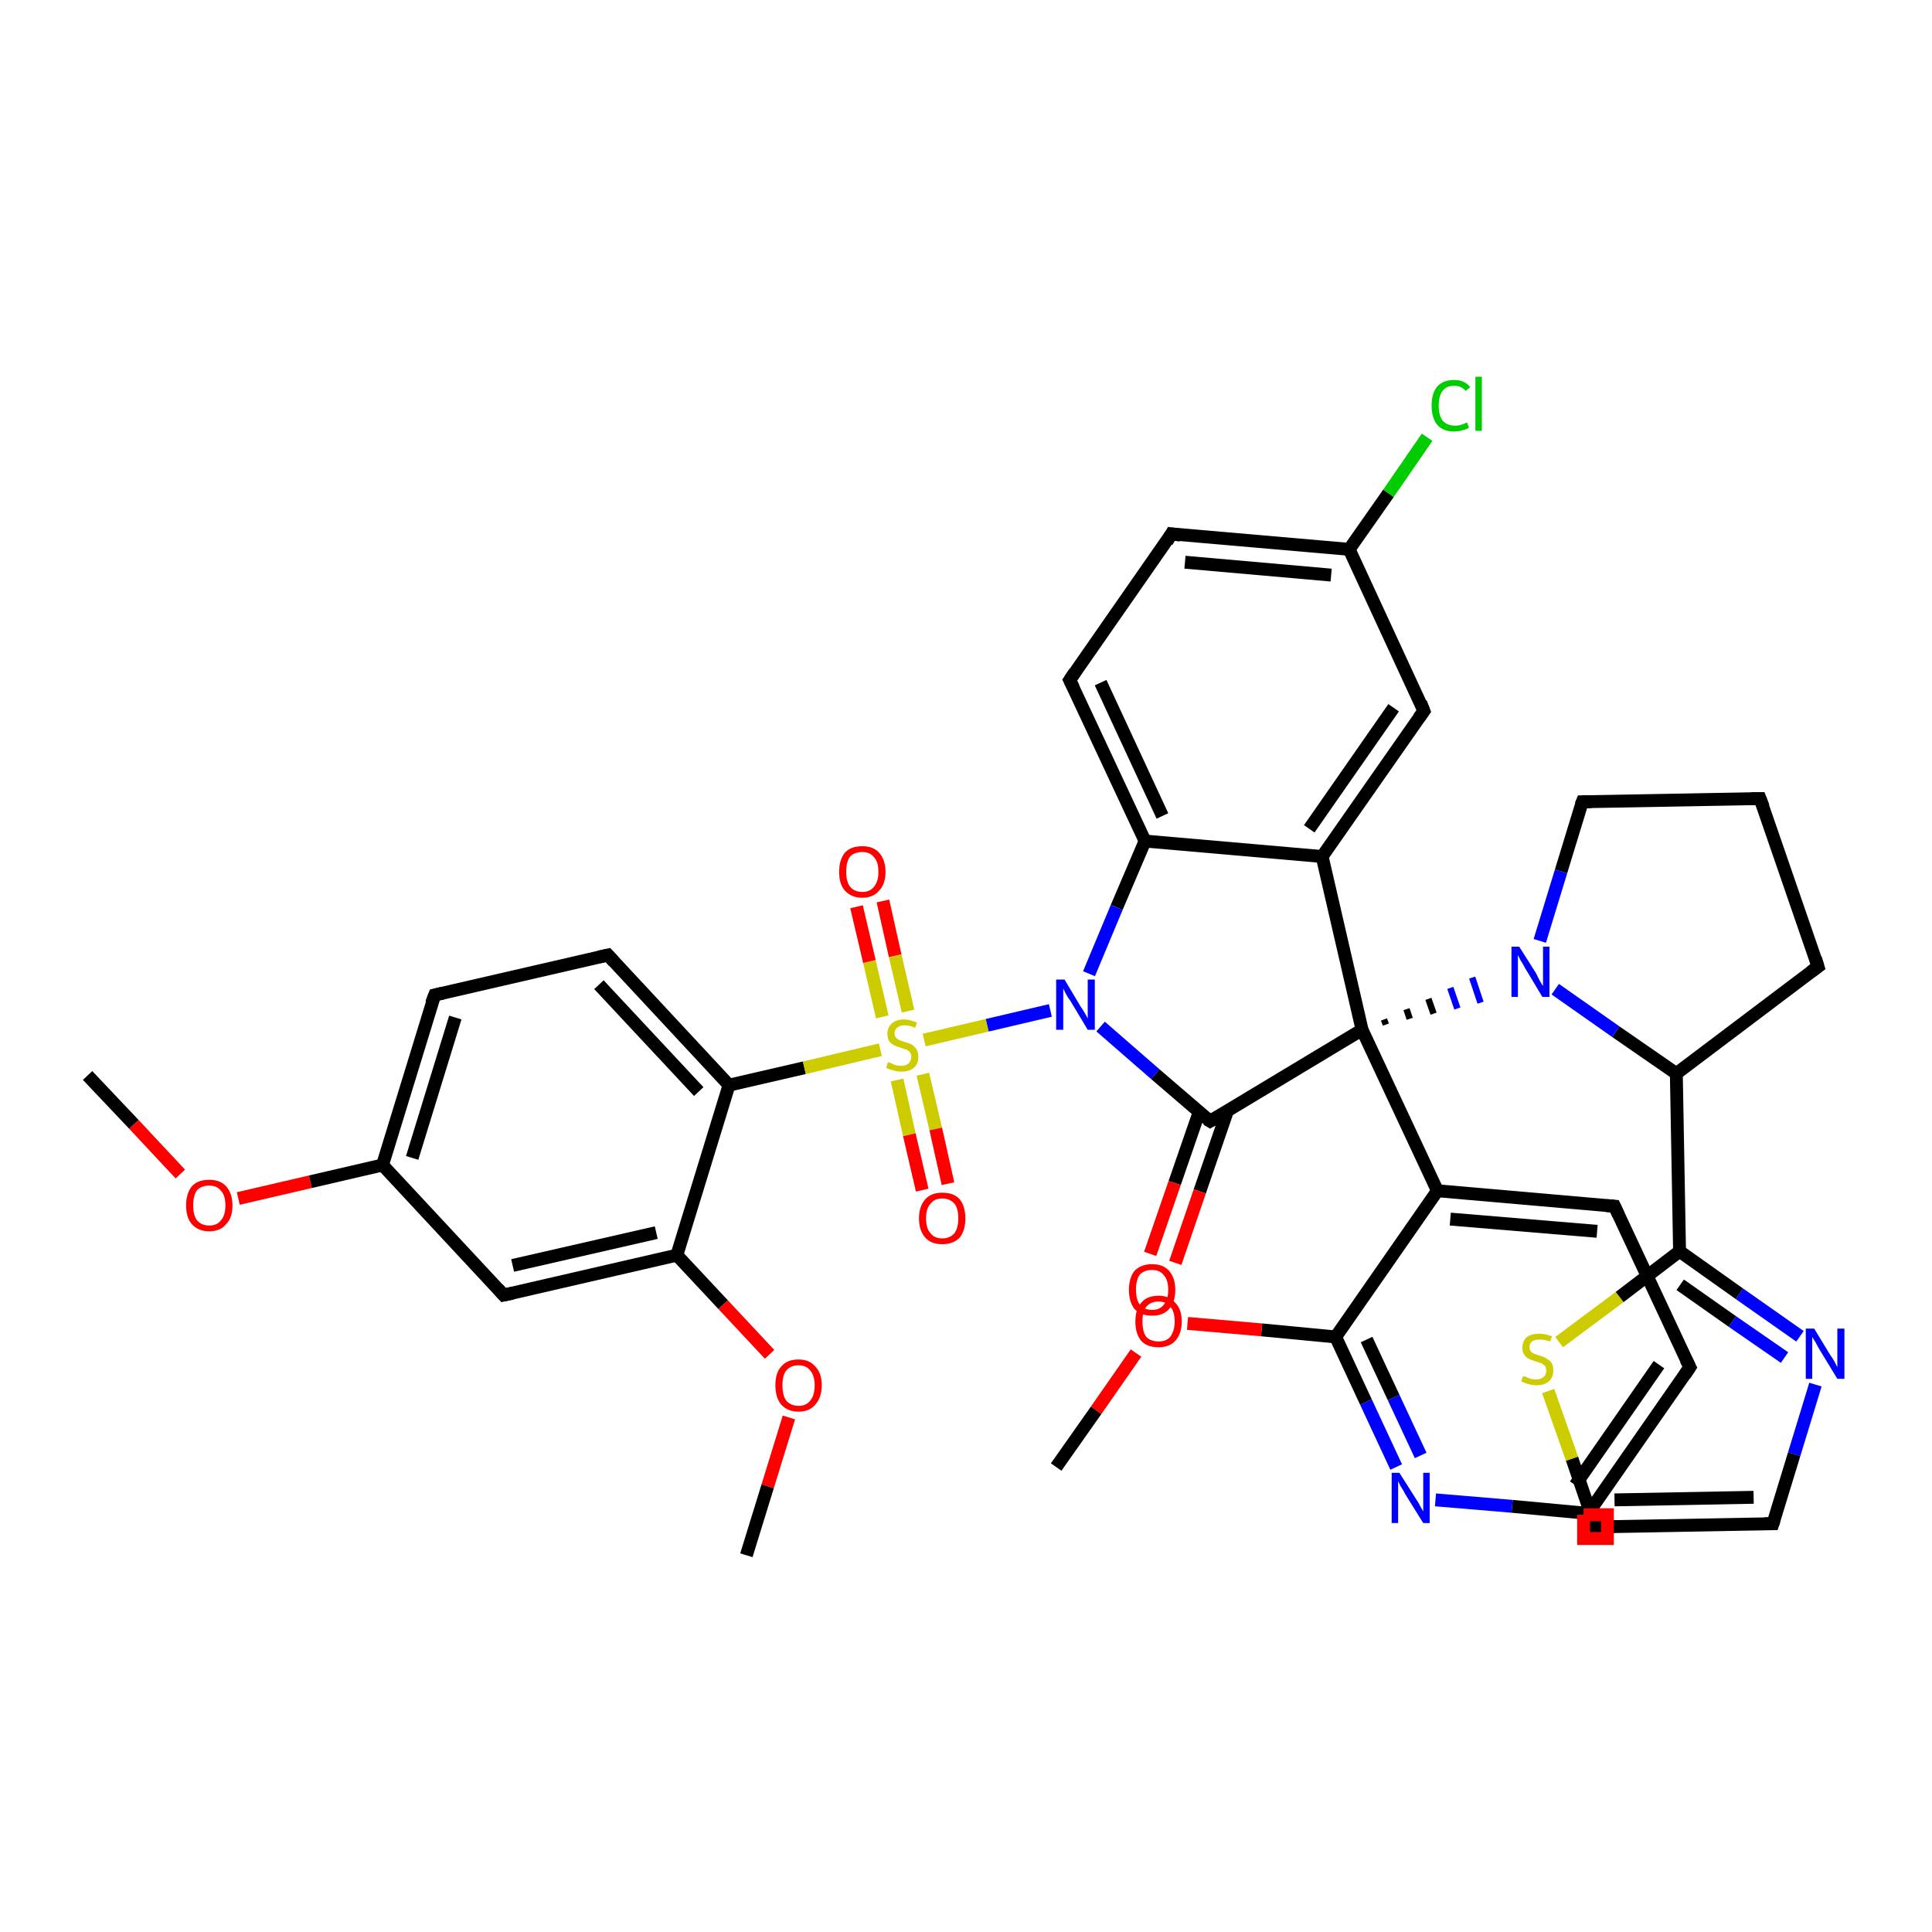 <?xml version='1.0' encoding='iso-8859-1'?>
<svg version='1.1' baseProfile='full'
              xmlns='http://www.w3.org/2000/svg'
                      xmlns:rdkit='http://www.rdkit.org/xml'
                      xmlns:xlink='http://www.w3.org/1999/xlink'
                  xml:space='preserve'
width='300px' height='300px' viewBox='0 0 300 300'>
<!-- END OF HEADER -->
<rect style='opacity:1.0;fill:#FFFFFF;stroke:none' width='300.0' height='300.0' x='0.0' y='0.0'> </rect>
<path class='bond-0 atom-0 atom-1' d='M 13.6,167.0 L 20.8,174.6' style='fill:none;fill-rule:evenodd;stroke:#000000;stroke-width:2.0px;stroke-linecap:butt;stroke-linejoin:miter;stroke-opacity:1' />
<path class='bond-0 atom-0 atom-1' d='M 20.8,174.6 L 28.0,182.3' style='fill:none;fill-rule:evenodd;stroke:#FF0000;stroke-width:2.0px;stroke-linecap:butt;stroke-linejoin:miter;stroke-opacity:1' />
<path class='bond-1 atom-1 atom-2' d='M 37.0,186.1 L 48.2,183.5' style='fill:none;fill-rule:evenodd;stroke:#FF0000;stroke-width:2.0px;stroke-linecap:butt;stroke-linejoin:miter;stroke-opacity:1' />
<path class='bond-1 atom-1 atom-2' d='M 48.2,183.5 L 59.4,180.9' style='fill:none;fill-rule:evenodd;stroke:#000000;stroke-width:2.0px;stroke-linecap:butt;stroke-linejoin:miter;stroke-opacity:1' />
<path class='bond-2 atom-2 atom-3' d='M 59.4,180.9 L 67.5,154.5' style='fill:none;fill-rule:evenodd;stroke:#000000;stroke-width:2.0px;stroke-linecap:butt;stroke-linejoin:miter;stroke-opacity:1' />
<path class='bond-2 atom-2 atom-3' d='M 64.0,179.8 L 70.7,158.0' style='fill:none;fill-rule:evenodd;stroke:#000000;stroke-width:2.0px;stroke-linecap:butt;stroke-linejoin:miter;stroke-opacity:1' />
<path class='bond-3 atom-3 atom-4' d='M 67.5,154.5 L 94.4,148.3' style='fill:none;fill-rule:evenodd;stroke:#000000;stroke-width:2.0px;stroke-linecap:butt;stroke-linejoin:miter;stroke-opacity:1' />
<path class='bond-4 atom-4 atom-5' d='M 94.4,148.3 L 113.2,168.5' style='fill:none;fill-rule:evenodd;stroke:#000000;stroke-width:2.0px;stroke-linecap:butt;stroke-linejoin:miter;stroke-opacity:1' />
<path class='bond-4 atom-4 atom-5' d='M 93.0,152.9 L 108.5,169.5' style='fill:none;fill-rule:evenodd;stroke:#000000;stroke-width:2.0px;stroke-linecap:butt;stroke-linejoin:miter;stroke-opacity:1' />
<path class='bond-5 atom-5 atom-6' d='M 113.2,168.5 L 105.1,194.9' style='fill:none;fill-rule:evenodd;stroke:#000000;stroke-width:2.0px;stroke-linecap:butt;stroke-linejoin:miter;stroke-opacity:1' />
<path class='bond-6 atom-6 atom-7' d='M 105.1,194.9 L 112.3,202.6' style='fill:none;fill-rule:evenodd;stroke:#000000;stroke-width:2.0px;stroke-linecap:butt;stroke-linejoin:miter;stroke-opacity:1' />
<path class='bond-6 atom-6 atom-7' d='M 112.3,202.6 L 119.5,210.3' style='fill:none;fill-rule:evenodd;stroke:#FF0000;stroke-width:2.0px;stroke-linecap:butt;stroke-linejoin:miter;stroke-opacity:1' />
<path class='bond-7 atom-7 atom-8' d='M 122.5,220.1 L 119.2,230.8' style='fill:none;fill-rule:evenodd;stroke:#FF0000;stroke-width:2.0px;stroke-linecap:butt;stroke-linejoin:miter;stroke-opacity:1' />
<path class='bond-7 atom-7 atom-8' d='M 119.2,230.8 L 115.9,241.5' style='fill:none;fill-rule:evenodd;stroke:#000000;stroke-width:2.0px;stroke-linecap:butt;stroke-linejoin:miter;stroke-opacity:1' />
<path class='bond-8 atom-6 atom-9' d='M 105.1,194.9 L 78.2,201.1' style='fill:none;fill-rule:evenodd;stroke:#000000;stroke-width:2.0px;stroke-linecap:butt;stroke-linejoin:miter;stroke-opacity:1' />
<path class='bond-8 atom-6 atom-9' d='M 101.9,191.4 L 79.6,196.5' style='fill:none;fill-rule:evenodd;stroke:#000000;stroke-width:2.0px;stroke-linecap:butt;stroke-linejoin:miter;stroke-opacity:1' />
<path class='bond-9 atom-5 atom-10' d='M 113.2,168.5 L 124.9,165.8' style='fill:none;fill-rule:evenodd;stroke:#000000;stroke-width:2.0px;stroke-linecap:butt;stroke-linejoin:miter;stroke-opacity:1' />
<path class='bond-9 atom-5 atom-10' d='M 124.9,165.8 L 136.7,163.0' style='fill:none;fill-rule:evenodd;stroke:#CCCC00;stroke-width:2.0px;stroke-linecap:butt;stroke-linejoin:miter;stroke-opacity:1' />
<path class='bond-10 atom-10 atom-11' d='M 139.3,167.7 L 141.2,176.2' style='fill:none;fill-rule:evenodd;stroke:#CCCC00;stroke-width:2.0px;stroke-linecap:butt;stroke-linejoin:miter;stroke-opacity:1' />
<path class='bond-10 atom-10 atom-11' d='M 141.2,176.2 L 143.2,184.8' style='fill:none;fill-rule:evenodd;stroke:#FF0000;stroke-width:2.0px;stroke-linecap:butt;stroke-linejoin:miter;stroke-opacity:1' />
<path class='bond-10 atom-10 atom-11' d='M 143.3,166.8 L 145.3,175.3' style='fill:none;fill-rule:evenodd;stroke:#CCCC00;stroke-width:2.0px;stroke-linecap:butt;stroke-linejoin:miter;stroke-opacity:1' />
<path class='bond-10 atom-10 atom-11' d='M 145.3,175.3 L 147.2,183.8' style='fill:none;fill-rule:evenodd;stroke:#FF0000;stroke-width:2.0px;stroke-linecap:butt;stroke-linejoin:miter;stroke-opacity:1' />
<path class='bond-11 atom-10 atom-12' d='M 141.0,157.0 L 139.0,148.4' style='fill:none;fill-rule:evenodd;stroke:#CCCC00;stroke-width:2.0px;stroke-linecap:butt;stroke-linejoin:miter;stroke-opacity:1' />
<path class='bond-11 atom-10 atom-12' d='M 139.0,148.4 L 137.1,139.9' style='fill:none;fill-rule:evenodd;stroke:#FF0000;stroke-width:2.0px;stroke-linecap:butt;stroke-linejoin:miter;stroke-opacity:1' />
<path class='bond-11 atom-10 atom-12' d='M 137.0,157.9 L 135.0,149.3' style='fill:none;fill-rule:evenodd;stroke:#CCCC00;stroke-width:2.0px;stroke-linecap:butt;stroke-linejoin:miter;stroke-opacity:1' />
<path class='bond-11 atom-10 atom-12' d='M 135.0,149.3 L 133.0,140.8' style='fill:none;fill-rule:evenodd;stroke:#FF0000;stroke-width:2.0px;stroke-linecap:butt;stroke-linejoin:miter;stroke-opacity:1' />
<path class='bond-12 atom-10 atom-13' d='M 143.5,161.5 L 153.3,159.2' style='fill:none;fill-rule:evenodd;stroke:#CCCC00;stroke-width:2.0px;stroke-linecap:butt;stroke-linejoin:miter;stroke-opacity:1' />
<path class='bond-12 atom-10 atom-13' d='M 153.3,159.2 L 163.1,156.9' style='fill:none;fill-rule:evenodd;stroke:#0000FF;stroke-width:2.0px;stroke-linecap:butt;stroke-linejoin:miter;stroke-opacity:1' />
<path class='bond-13 atom-13 atom-14' d='M 170.9,159.4 L 179.4,166.8' style='fill:none;fill-rule:evenodd;stroke:#0000FF;stroke-width:2.0px;stroke-linecap:butt;stroke-linejoin:miter;stroke-opacity:1' />
<path class='bond-13 atom-13 atom-14' d='M 179.4,166.8 L 187.9,174.1' style='fill:none;fill-rule:evenodd;stroke:#000000;stroke-width:2.0px;stroke-linecap:butt;stroke-linejoin:miter;stroke-opacity:1' />
<path class='bond-14 atom-14 atom-15' d='M 186.2,172.7 L 182.4,183.7' style='fill:none;fill-rule:evenodd;stroke:#000000;stroke-width:2.0px;stroke-linecap:butt;stroke-linejoin:miter;stroke-opacity:1' />
<path class='bond-14 atom-14 atom-15' d='M 182.4,183.7 L 178.6,194.7' style='fill:none;fill-rule:evenodd;stroke:#FF0000;stroke-width:2.0px;stroke-linecap:butt;stroke-linejoin:miter;stroke-opacity:1' />
<path class='bond-14 atom-14 atom-15' d='M 190.6,172.5 L 186.3,185.0' style='fill:none;fill-rule:evenodd;stroke:#000000;stroke-width:2.0px;stroke-linecap:butt;stroke-linejoin:miter;stroke-opacity:1' />
<path class='bond-14 atom-14 atom-15' d='M 186.3,185.0 L 182.5,196.1' style='fill:none;fill-rule:evenodd;stroke:#FF0000;stroke-width:2.0px;stroke-linecap:butt;stroke-linejoin:miter;stroke-opacity:1' />
<path class='bond-15 atom-14 atom-16' d='M 187.9,174.1 L 211.5,159.9' style='fill:none;fill-rule:evenodd;stroke:#000000;stroke-width:2.0px;stroke-linecap:butt;stroke-linejoin:miter;stroke-opacity:1' />
<path class='bond-16 atom-16 atom-17' d='M 215.2,159.1 L 214.9,158.3' style='fill:none;fill-rule:evenodd;stroke:#000000;stroke-width:1.0px;stroke-linecap:butt;stroke-linejoin:miter;stroke-opacity:1' />
<path class='bond-16 atom-16 atom-17' d='M 218.9,158.2 L 218.4,156.7' style='fill:none;fill-rule:evenodd;stroke:#000000;stroke-width:1.0px;stroke-linecap:butt;stroke-linejoin:miter;stroke-opacity:1' />
<path class='bond-16 atom-16 atom-17' d='M 222.6,157.4 L 221.8,155.1' style='fill:none;fill-rule:evenodd;stroke:#000000;stroke-width:1.0px;stroke-linecap:butt;stroke-linejoin:miter;stroke-opacity:1' />
<path class='bond-16 atom-16 atom-17' d='M 226.3,156.6 L 225.2,153.4' style='fill:none;fill-rule:evenodd;stroke:#0000FF;stroke-width:1.0px;stroke-linecap:butt;stroke-linejoin:miter;stroke-opacity:1' />
<path class='bond-16 atom-16 atom-17' d='M 229.9,155.7 L 228.6,151.8' style='fill:none;fill-rule:evenodd;stroke:#0000FF;stroke-width:1.0px;stroke-linecap:butt;stroke-linejoin:miter;stroke-opacity:1' />
<path class='bond-17 atom-17 atom-18' d='M 239.1,146.1 L 242.4,135.3' style='fill:none;fill-rule:evenodd;stroke:#0000FF;stroke-width:2.0px;stroke-linecap:butt;stroke-linejoin:miter;stroke-opacity:1' />
<path class='bond-17 atom-17 atom-18' d='M 242.4,135.3 L 245.7,124.5' style='fill:none;fill-rule:evenodd;stroke:#000000;stroke-width:2.0px;stroke-linecap:butt;stroke-linejoin:miter;stroke-opacity:1' />
<path class='bond-18 atom-18 atom-19' d='M 245.7,124.5 L 273.3,124.0' style='fill:none;fill-rule:evenodd;stroke:#000000;stroke-width:2.0px;stroke-linecap:butt;stroke-linejoin:miter;stroke-opacity:1' />
<path class='bond-19 atom-19 atom-20' d='M 273.3,124.0 L 282.3,150.1' style='fill:none;fill-rule:evenodd;stroke:#000000;stroke-width:2.0px;stroke-linecap:butt;stroke-linejoin:miter;stroke-opacity:1' />
<path class='bond-20 atom-20 atom-21' d='M 282.3,150.1 L 260.3,166.7' style='fill:none;fill-rule:evenodd;stroke:#000000;stroke-width:2.0px;stroke-linecap:butt;stroke-linejoin:miter;stroke-opacity:1' />
<path class='bond-21 atom-21 atom-22' d='M 260.3,166.7 L 260.8,194.3' style='fill:none;fill-rule:evenodd;stroke:#000000;stroke-width:2.0px;stroke-linecap:butt;stroke-linejoin:miter;stroke-opacity:1' />
<path class='bond-22 atom-22 atom-23' d='M 260.8,194.3 L 270.1,200.9' style='fill:none;fill-rule:evenodd;stroke:#000000;stroke-width:2.0px;stroke-linecap:butt;stroke-linejoin:miter;stroke-opacity:1' />
<path class='bond-22 atom-22 atom-23' d='M 270.1,200.9 L 279.5,207.5' style='fill:none;fill-rule:evenodd;stroke:#0000FF;stroke-width:2.0px;stroke-linecap:butt;stroke-linejoin:miter;stroke-opacity:1' />
<path class='bond-22 atom-22 atom-23' d='M 260.9,199.5 L 269.0,205.2' style='fill:none;fill-rule:evenodd;stroke:#000000;stroke-width:2.0px;stroke-linecap:butt;stroke-linejoin:miter;stroke-opacity:1' />
<path class='bond-22 atom-22 atom-23' d='M 269.0,205.2 L 277.1,210.8' style='fill:none;fill-rule:evenodd;stroke:#0000FF;stroke-width:2.0px;stroke-linecap:butt;stroke-linejoin:miter;stroke-opacity:1' />
<path class='bond-23 atom-23 atom-24' d='M 281.9,215.0 L 278.6,225.8' style='fill:none;fill-rule:evenodd;stroke:#0000FF;stroke-width:2.0px;stroke-linecap:butt;stroke-linejoin:miter;stroke-opacity:1' />
<path class='bond-23 atom-23 atom-24' d='M 278.6,225.8 L 275.3,236.6' style='fill:none;fill-rule:evenodd;stroke:#000000;stroke-width:2.0px;stroke-linecap:butt;stroke-linejoin:miter;stroke-opacity:1' />
<path class='bond-24 atom-24 atom-25' d='M 275.3,236.6 L 247.7,237.1' style='fill:none;fill-rule:evenodd;stroke:#000000;stroke-width:2.0px;stroke-linecap:butt;stroke-linejoin:miter;stroke-opacity:1' />
<path class='bond-24 atom-24 atom-25' d='M 272.3,232.5 L 250.7,232.9' style='fill:none;fill-rule:evenodd;stroke:#000000;stroke-width:2.0px;stroke-linecap:butt;stroke-linejoin:miter;stroke-opacity:1' />
<path class='bond-25 atom-25 atom-26' d='M 247.7,237.1 L 244.1,226.5' style='fill:none;fill-rule:evenodd;stroke:#000000;stroke-width:2.0px;stroke-linecap:butt;stroke-linejoin:miter;stroke-opacity:1' />
<path class='bond-25 atom-25 atom-26' d='M 244.1,226.5 L 240.4,216.0' style='fill:none;fill-rule:evenodd;stroke:#CCCC00;stroke-width:2.0px;stroke-linecap:butt;stroke-linejoin:miter;stroke-opacity:1' />
<path class='bond-26 atom-16 atom-27' d='M 211.5,159.9 L 205.3,133.0' style='fill:none;fill-rule:evenodd;stroke:#000000;stroke-width:2.0px;stroke-linecap:butt;stroke-linejoin:miter;stroke-opacity:1' />
<path class='bond-27 atom-27 atom-28' d='M 205.3,133.0 L 221.1,110.4' style='fill:none;fill-rule:evenodd;stroke:#000000;stroke-width:2.0px;stroke-linecap:butt;stroke-linejoin:miter;stroke-opacity:1' />
<path class='bond-27 atom-27 atom-28' d='M 203.3,128.7 L 216.4,109.9' style='fill:none;fill-rule:evenodd;stroke:#000000;stroke-width:2.0px;stroke-linecap:butt;stroke-linejoin:miter;stroke-opacity:1' />
<path class='bond-28 atom-28 atom-29' d='M 221.1,110.4 L 209.5,85.3' style='fill:none;fill-rule:evenodd;stroke:#000000;stroke-width:2.0px;stroke-linecap:butt;stroke-linejoin:miter;stroke-opacity:1' />
<path class='bond-29 atom-29 atom-30' d='M 209.5,85.3 L 215.6,76.6' style='fill:none;fill-rule:evenodd;stroke:#000000;stroke-width:2.0px;stroke-linecap:butt;stroke-linejoin:miter;stroke-opacity:1' />
<path class='bond-29 atom-29 atom-30' d='M 215.6,76.6 L 221.6,67.9' style='fill:none;fill-rule:evenodd;stroke:#00CC00;stroke-width:2.0px;stroke-linecap:butt;stroke-linejoin:miter;stroke-opacity:1' />
<path class='bond-30 atom-29 atom-31' d='M 209.5,85.3 L 181.9,82.9' style='fill:none;fill-rule:evenodd;stroke:#000000;stroke-width:2.0px;stroke-linecap:butt;stroke-linejoin:miter;stroke-opacity:1' />
<path class='bond-30 atom-29 atom-31' d='M 206.7,89.3 L 184.0,87.3' style='fill:none;fill-rule:evenodd;stroke:#000000;stroke-width:2.0px;stroke-linecap:butt;stroke-linejoin:miter;stroke-opacity:1' />
<path class='bond-31 atom-31 atom-32' d='M 181.9,82.9 L 166.1,105.6' style='fill:none;fill-rule:evenodd;stroke:#000000;stroke-width:2.0px;stroke-linecap:butt;stroke-linejoin:miter;stroke-opacity:1' />
<path class='bond-32 atom-32 atom-33' d='M 166.1,105.6 L 177.8,130.6' style='fill:none;fill-rule:evenodd;stroke:#000000;stroke-width:2.0px;stroke-linecap:butt;stroke-linejoin:miter;stroke-opacity:1' />
<path class='bond-32 atom-32 atom-33' d='M 170.9,106.0 L 180.5,126.7' style='fill:none;fill-rule:evenodd;stroke:#000000;stroke-width:2.0px;stroke-linecap:butt;stroke-linejoin:miter;stroke-opacity:1' />
<path class='bond-33 atom-16 atom-34' d='M 211.5,159.9 L 223.2,184.9' style='fill:none;fill-rule:evenodd;stroke:#000000;stroke-width:2.0px;stroke-linecap:butt;stroke-linejoin:miter;stroke-opacity:1' />
<path class='bond-34 atom-34 atom-35' d='M 223.2,184.9 L 250.7,187.3' style='fill:none;fill-rule:evenodd;stroke:#000000;stroke-width:2.0px;stroke-linecap:butt;stroke-linejoin:miter;stroke-opacity:1' />
<path class='bond-34 atom-34 atom-35' d='M 225.2,189.3 L 248.0,191.2' style='fill:none;fill-rule:evenodd;stroke:#000000;stroke-width:2.0px;stroke-linecap:butt;stroke-linejoin:miter;stroke-opacity:1' />
<path class='bond-35 atom-35 atom-36' d='M 250.7,187.3 L 262.4,212.3' style='fill:none;fill-rule:evenodd;stroke:#000000;stroke-width:2.0px;stroke-linecap:butt;stroke-linejoin:miter;stroke-opacity:1' />
<path class='bond-36 atom-36 atom-37' d='M 262.4,212.3 L 246.6,235.0' style='fill:none;fill-rule:evenodd;stroke:#000000;stroke-width:2.0px;stroke-linecap:butt;stroke-linejoin:miter;stroke-opacity:1' />
<path class='bond-36 atom-36 atom-37' d='M 257.6,211.9 L 244.6,230.6' style='fill:none;fill-rule:evenodd;stroke:#000000;stroke-width:2.0px;stroke-linecap:butt;stroke-linejoin:miter;stroke-opacity:1' />
<path class='bond-37 atom-37 atom-38' d='M 246.6,235.0 L 234.8,233.9' style='fill:none;fill-rule:evenodd;stroke:#000000;stroke-width:2.0px;stroke-linecap:butt;stroke-linejoin:miter;stroke-opacity:1' />
<path class='bond-37 atom-37 atom-38' d='M 234.8,233.9 L 222.9,232.9' style='fill:none;fill-rule:evenodd;stroke:#0000FF;stroke-width:2.0px;stroke-linecap:butt;stroke-linejoin:miter;stroke-opacity:1' />
<path class='bond-38 atom-38 atom-39' d='M 216.8,227.8 L 212.1,217.7' style='fill:none;fill-rule:evenodd;stroke:#0000FF;stroke-width:2.0px;stroke-linecap:butt;stroke-linejoin:miter;stroke-opacity:1' />
<path class='bond-38 atom-38 atom-39' d='M 212.1,217.7 L 207.4,207.6' style='fill:none;fill-rule:evenodd;stroke:#000000;stroke-width:2.0px;stroke-linecap:butt;stroke-linejoin:miter;stroke-opacity:1' />
<path class='bond-38 atom-38 atom-39' d='M 220.6,226.0 L 216.4,217.0' style='fill:none;fill-rule:evenodd;stroke:#0000FF;stroke-width:2.0px;stroke-linecap:butt;stroke-linejoin:miter;stroke-opacity:1' />
<path class='bond-38 atom-38 atom-39' d='M 216.4,217.0 L 212.2,208.0' style='fill:none;fill-rule:evenodd;stroke:#000000;stroke-width:2.0px;stroke-linecap:butt;stroke-linejoin:miter;stroke-opacity:1' />
<path class='bond-39 atom-39 atom-40' d='M 207.4,207.6 L 195.9,206.5' style='fill:none;fill-rule:evenodd;stroke:#000000;stroke-width:2.0px;stroke-linecap:butt;stroke-linejoin:miter;stroke-opacity:1' />
<path class='bond-39 atom-39 atom-40' d='M 195.9,206.5 L 184.4,205.5' style='fill:none;fill-rule:evenodd;stroke:#FF0000;stroke-width:2.0px;stroke-linecap:butt;stroke-linejoin:miter;stroke-opacity:1' />
<path class='bond-40 atom-40 atom-41' d='M 176.4,210.1 L 170.2,219.0' style='fill:none;fill-rule:evenodd;stroke:#FF0000;stroke-width:2.0px;stroke-linecap:butt;stroke-linejoin:miter;stroke-opacity:1' />
<path class='bond-40 atom-40 atom-41' d='M 170.2,219.0 L 164.0,227.8' style='fill:none;fill-rule:evenodd;stroke:#000000;stroke-width:2.0px;stroke-linecap:butt;stroke-linejoin:miter;stroke-opacity:1' />
<path class='bond-41 atom-9 atom-2' d='M 78.2,201.1 L 59.4,180.9' style='fill:none;fill-rule:evenodd;stroke:#000000;stroke-width:2.0px;stroke-linecap:butt;stroke-linejoin:miter;stroke-opacity:1' />
<path class='bond-42 atom-33 atom-13' d='M 177.8,130.6 L 173.4,140.9' style='fill:none;fill-rule:evenodd;stroke:#000000;stroke-width:2.0px;stroke-linecap:butt;stroke-linejoin:miter;stroke-opacity:1' />
<path class='bond-42 atom-33 atom-13' d='M 173.4,140.9 L 169.1,151.2' style='fill:none;fill-rule:evenodd;stroke:#0000FF;stroke-width:2.0px;stroke-linecap:butt;stroke-linejoin:miter;stroke-opacity:1' />
<path class='bond-43 atom-39 atom-34' d='M 207.4,207.6 L 223.2,184.9' style='fill:none;fill-rule:evenodd;stroke:#000000;stroke-width:2.0px;stroke-linecap:butt;stroke-linejoin:miter;stroke-opacity:1' />
<path class='bond-44 atom-21 atom-17' d='M 260.3,166.7 L 250.9,160.2' style='fill:none;fill-rule:evenodd;stroke:#000000;stroke-width:2.0px;stroke-linecap:butt;stroke-linejoin:miter;stroke-opacity:1' />
<path class='bond-44 atom-21 atom-17' d='M 250.9,160.2 L 241.5,153.6' style='fill:none;fill-rule:evenodd;stroke:#0000FF;stroke-width:2.0px;stroke-linecap:butt;stroke-linejoin:miter;stroke-opacity:1' />
<path class='bond-45 atom-26 atom-22' d='M 242.1,208.4 L 251.5,201.4' style='fill:none;fill-rule:evenodd;stroke:#CCCC00;stroke-width:2.0px;stroke-linecap:butt;stroke-linejoin:miter;stroke-opacity:1' />
<path class='bond-45 atom-26 atom-22' d='M 251.5,201.4 L 260.8,194.3' style='fill:none;fill-rule:evenodd;stroke:#000000;stroke-width:2.0px;stroke-linecap:butt;stroke-linejoin:miter;stroke-opacity:1' />
<path class='bond-46 atom-33 atom-27' d='M 177.8,130.6 L 205.3,133.0' style='fill:none;fill-rule:evenodd;stroke:#000000;stroke-width:2.0px;stroke-linecap:butt;stroke-linejoin:miter;stroke-opacity:1' />
<path d='M 67.0,155.8 L 67.5,154.5 L 68.8,154.2' style='fill:none;stroke:#000000;stroke-width:2.0px;stroke-linecap:butt;stroke-linejoin:miter;stroke-opacity:1;' />
<path d='M 93.0,148.6 L 94.4,148.3 L 95.3,149.3' style='fill:none;stroke:#000000;stroke-width:2.0px;stroke-linecap:butt;stroke-linejoin:miter;stroke-opacity:1;' />
<path d='M 79.6,200.8 L 78.2,201.1 L 77.3,200.1' style='fill:none;stroke:#000000;stroke-width:2.0px;stroke-linecap:butt;stroke-linejoin:miter;stroke-opacity:1;' />
<path d='M 187.4,173.8 L 187.9,174.1 L 189.1,173.4' style='fill:none;stroke:#000000;stroke-width:2.0px;stroke-linecap:butt;stroke-linejoin:miter;stroke-opacity:1;' />
<path d='M 245.5,125.0 L 245.7,124.5 L 247.1,124.5' style='fill:none;stroke:#000000;stroke-width:2.0px;stroke-linecap:butt;stroke-linejoin:miter;stroke-opacity:1;' />
<path d='M 271.9,124.0 L 273.3,124.0 L 273.8,125.3' style='fill:none;stroke:#000000;stroke-width:2.0px;stroke-linecap:butt;stroke-linejoin:miter;stroke-opacity:1;' />
<path d='M 281.9,148.8 L 282.3,150.1 L 281.2,150.9' style='fill:none;stroke:#000000;stroke-width:2.0px;stroke-linecap:butt;stroke-linejoin:miter;stroke-opacity:1;' />
<path d='M 275.5,236.0 L 275.3,236.6 L 274.0,236.6' style='fill:none;stroke:#000000;stroke-width:2.0px;stroke-linecap:butt;stroke-linejoin:miter;stroke-opacity:1;' />
<path d='M 249.1,237.1 L 247.7,237.1 L 247.5,236.5' style='fill:none;stroke:#000000;stroke-width:2.0px;stroke-linecap:butt;stroke-linejoin:miter;stroke-opacity:1;' />
<path d='M 220.3,111.5 L 221.1,110.4 L 220.6,109.1' style='fill:none;stroke:#000000;stroke-width:2.0px;stroke-linecap:butt;stroke-linejoin:miter;stroke-opacity:1;' />
<path d='M 183.3,83.1 L 181.9,82.9 L 181.2,84.1' style='fill:none;stroke:#000000;stroke-width:2.0px;stroke-linecap:butt;stroke-linejoin:miter;stroke-opacity:1;' />
<path d='M 166.9,104.4 L 166.1,105.6 L 166.7,106.8' style='fill:none;stroke:#000000;stroke-width:2.0px;stroke-linecap:butt;stroke-linejoin:miter;stroke-opacity:1;' />
<path d='M 249.4,187.2 L 250.7,187.3 L 251.3,188.6' style='fill:none;stroke:#000000;stroke-width:2.0px;stroke-linecap:butt;stroke-linejoin:miter;stroke-opacity:1;' />
<path d='M 261.8,211.1 L 262.4,212.3 L 261.6,213.5' style='fill:none;stroke:#000000;stroke-width:2.0px;stroke-linecap:butt;stroke-linejoin:miter;stroke-opacity:1;' />
<path d='M 247.4,233.8 L 246.6,235.0 L 246.0,234.9' style='fill:none;stroke:#000000;stroke-width:2.0px;stroke-linecap:butt;stroke-linejoin:miter;stroke-opacity:1;' />
<path class='atom-1' d='M 28.9 187.2
Q 28.9 185.3, 29.8 184.2
Q 30.7 183.2, 32.5 183.2
Q 34.2 183.2, 35.1 184.2
Q 36.1 185.3, 36.1 187.2
Q 36.1 189.1, 35.1 190.1
Q 34.2 191.2, 32.5 191.2
Q 30.8 191.2, 29.8 190.1
Q 28.9 189.1, 28.9 187.2
M 32.5 190.3
Q 33.7 190.3, 34.3 189.5
Q 35.0 188.7, 35.0 187.2
Q 35.0 185.6, 34.3 184.9
Q 33.7 184.1, 32.5 184.1
Q 31.3 184.1, 30.6 184.8
Q 30.0 185.6, 30.0 187.2
Q 30.0 188.7, 30.6 189.5
Q 31.3 190.3, 32.5 190.3
' fill='#FF0000'/>
<path class='atom-7' d='M 120.4 215.1
Q 120.4 213.2, 121.3 212.2
Q 122.2 211.1, 124.0 211.1
Q 125.7 211.1, 126.6 212.2
Q 127.6 213.2, 127.6 215.1
Q 127.6 217.0, 126.6 218.1
Q 125.7 219.2, 124.0 219.2
Q 122.3 219.2, 121.3 218.1
Q 120.4 217.0, 120.4 215.1
M 124.0 218.3
Q 125.2 218.3, 125.8 217.5
Q 126.5 216.7, 126.5 215.1
Q 126.5 213.6, 125.8 212.8
Q 125.2 212.0, 124.0 212.0
Q 122.8 212.0, 122.1 212.8
Q 121.5 213.5, 121.5 215.1
Q 121.5 216.7, 122.1 217.5
Q 122.8 218.3, 124.0 218.3
' fill='#FF0000'/>
<path class='atom-10' d='M 137.9 164.9
Q 138.0 165.0, 138.4 165.1
Q 138.7 165.3, 139.1 165.4
Q 139.5 165.5, 139.9 165.5
Q 140.7 165.5, 141.1 165.1
Q 141.5 164.7, 141.5 164.1
Q 141.5 163.7, 141.3 163.4
Q 141.1 163.2, 140.8 163.0
Q 140.4 162.9, 139.9 162.7
Q 139.2 162.5, 138.8 162.3
Q 138.4 162.1, 138.1 161.7
Q 137.8 161.3, 137.8 160.5
Q 137.8 159.6, 138.4 159.0
Q 139.1 158.3, 140.4 158.3
Q 141.3 158.3, 142.4 158.8
L 142.1 159.6
Q 141.2 159.2, 140.5 159.2
Q 139.7 159.2, 139.3 159.6
Q 138.9 159.9, 138.9 160.4
Q 138.9 160.8, 139.1 161.1
Q 139.3 161.3, 139.6 161.5
Q 139.9 161.6, 140.5 161.8
Q 141.2 162.0, 141.6 162.2
Q 142.0 162.5, 142.3 162.9
Q 142.6 163.4, 142.6 164.1
Q 142.6 165.2, 141.9 165.8
Q 141.2 166.4, 140.0 166.4
Q 139.3 166.4, 138.7 166.2
Q 138.2 166.1, 137.6 165.8
L 137.9 164.9
' fill='#CCCC00'/>
<path class='atom-11' d='M 142.7 189.2
Q 142.7 187.3, 143.7 186.2
Q 144.6 185.2, 146.3 185.2
Q 148.1 185.2, 149.0 186.2
Q 149.9 187.3, 149.9 189.2
Q 149.9 191.1, 149.0 192.2
Q 148.0 193.2, 146.3 193.2
Q 144.6 193.2, 143.7 192.2
Q 142.7 191.1, 142.7 189.2
M 146.3 192.3
Q 147.5 192.3, 148.2 191.5
Q 148.8 190.7, 148.8 189.2
Q 148.8 187.6, 148.2 186.9
Q 147.5 186.1, 146.3 186.1
Q 145.1 186.1, 144.5 186.9
Q 143.8 187.6, 143.8 189.2
Q 143.8 190.8, 144.5 191.5
Q 145.1 192.3, 146.3 192.3
' fill='#FF0000'/>
<path class='atom-12' d='M 130.3 135.4
Q 130.3 133.5, 131.2 132.4
Q 132.1 131.4, 133.9 131.4
Q 135.6 131.4, 136.5 132.4
Q 137.5 133.5, 137.5 135.4
Q 137.5 137.3, 136.5 138.3
Q 135.6 139.4, 133.9 139.4
Q 132.2 139.4, 131.2 138.3
Q 130.3 137.3, 130.3 135.4
M 133.9 138.5
Q 135.1 138.5, 135.7 137.7
Q 136.4 136.9, 136.4 135.4
Q 136.4 133.8, 135.7 133.1
Q 135.1 132.3, 133.9 132.3
Q 132.7 132.3, 132.0 133.0
Q 131.4 133.8, 131.4 135.4
Q 131.4 136.9, 132.0 137.7
Q 132.7 138.5, 133.9 138.5
' fill='#FF0000'/>
<path class='atom-13' d='M 165.3 152.1
L 167.8 156.3
Q 168.1 156.7, 168.5 157.4
Q 168.9 158.1, 168.9 158.2
L 168.9 152.1
L 170.0 152.1
L 170.0 159.9
L 168.9 159.9
L 166.2 155.4
Q 165.8 154.9, 165.5 154.3
Q 165.2 153.7, 165.1 153.5
L 165.1 159.9
L 164.0 159.9
L 164.0 152.1
L 165.3 152.1
' fill='#0000FF'/>
<path class='atom-15' d='M 175.3 200.3
Q 175.3 198.4, 176.2 197.3
Q 177.2 196.3, 178.9 196.3
Q 180.6 196.3, 181.5 197.3
Q 182.5 198.4, 182.5 200.3
Q 182.5 202.2, 181.5 203.3
Q 180.6 204.3, 178.9 204.3
Q 177.2 204.3, 176.2 203.3
Q 175.3 202.2, 175.3 200.3
M 178.9 203.4
Q 180.1 203.4, 180.7 202.6
Q 181.4 201.8, 181.4 200.3
Q 181.4 198.7, 180.7 198.0
Q 180.1 197.2, 178.9 197.2
Q 177.7 197.2, 177.0 197.9
Q 176.4 198.7, 176.4 200.3
Q 176.4 201.8, 177.0 202.6
Q 177.7 203.4, 178.9 203.4
' fill='#FF0000'/>
<path class='atom-17' d='M 235.9 147.0
L 238.5 151.1
Q 238.7 151.5, 239.1 152.3
Q 239.5 153.0, 239.6 153.1
L 239.6 147.0
L 240.6 147.0
L 240.6 154.8
L 239.5 154.8
L 236.8 150.3
Q 236.5 149.7, 236.1 149.1
Q 235.8 148.5, 235.7 148.3
L 235.7 154.8
L 234.7 154.8
L 234.7 147.0
L 235.9 147.0
' fill='#0000FF'/>
<path class='atom-23' d='M 281.7 206.3
L 284.2 210.4
Q 284.5 210.8, 284.9 211.5
Q 285.3 212.3, 285.3 212.3
L 285.3 206.3
L 286.4 206.3
L 286.4 214.1
L 285.3 214.1
L 282.5 209.5
Q 282.2 209.0, 281.9 208.4
Q 281.5 207.8, 281.4 207.6
L 281.4 214.1
L 280.4 214.1
L 280.4 206.3
L 281.7 206.3
' fill='#0000FF'/>
<path class='atom-26' d='M 236.5 213.7
Q 236.6 213.7, 237.0 213.8
Q 237.3 214.0, 237.7 214.1
Q 238.1 214.2, 238.5 214.2
Q 239.3 214.2, 239.7 213.8
Q 240.1 213.5, 240.1 212.8
Q 240.1 212.4, 239.9 212.1
Q 239.7 211.9, 239.4 211.7
Q 239.0 211.6, 238.5 211.4
Q 237.8 211.2, 237.4 211.0
Q 237.0 210.8, 236.7 210.4
Q 236.4 210.0, 236.4 209.3
Q 236.4 208.3, 237.0 207.7
Q 237.7 207.1, 239.0 207.1
Q 239.9 207.1, 241.0 207.5
L 240.7 208.3
Q 239.8 208.0, 239.1 208.0
Q 238.3 208.0, 237.9 208.3
Q 237.5 208.6, 237.5 209.1
Q 237.5 209.6, 237.7 209.8
Q 237.9 210.1, 238.2 210.2
Q 238.5 210.3, 239.1 210.5
Q 239.8 210.7, 240.2 211.0
Q 240.6 211.2, 240.9 211.6
Q 241.2 212.1, 241.2 212.8
Q 241.2 213.9, 240.5 214.5
Q 239.8 215.1, 238.6 215.1
Q 237.9 215.1, 237.3 214.9
Q 236.8 214.8, 236.2 214.5
L 236.5 213.7
' fill='#CCCC00'/>
<path class='atom-30' d='M 222.3 63.0
Q 222.3 61.0, 223.2 60.0
Q 224.1 59.0, 225.8 59.0
Q 227.4 59.0, 228.3 60.1
L 227.6 60.7
Q 226.9 59.9, 225.8 59.9
Q 224.6 59.9, 224.0 60.7
Q 223.4 61.5, 223.4 63.0
Q 223.4 64.5, 224.0 65.3
Q 224.7 66.1, 226.0 66.1
Q 226.8 66.1, 227.8 65.6
L 228.1 66.4
Q 227.7 66.7, 227.1 66.8
Q 226.5 67.0, 225.8 67.0
Q 224.1 67.0, 223.2 66.0
Q 222.3 64.9, 222.3 63.0
' fill='#00CC00'/>
<path class='atom-30' d='M 229.1 58.5
L 230.1 58.5
L 230.1 66.9
L 229.1 66.9
L 229.1 58.5
' fill='#00CC00'/>
<path class='atom-38' d='M 217.3 228.7
L 219.9 232.8
Q 220.2 233.2, 220.6 234.0
Q 221.0 234.7, 221.0 234.7
L 221.0 228.7
L 222.0 228.7
L 222.0 236.5
L 221.0 236.5
L 218.2 232.0
Q 217.9 231.4, 217.5 230.8
Q 217.2 230.2, 217.1 230.0
L 217.1 236.5
L 216.1 236.5
L 216.1 228.7
L 217.3 228.7
' fill='#0000FF'/>
<path class='atom-40' d='M 176.3 205.2
Q 176.3 203.3, 177.2 202.3
Q 178.1 201.2, 179.9 201.2
Q 181.6 201.2, 182.5 202.3
Q 183.5 203.3, 183.5 205.2
Q 183.5 207.1, 182.5 208.2
Q 181.6 209.2, 179.9 209.2
Q 178.1 209.2, 177.2 208.2
Q 176.3 207.1, 176.3 205.2
M 179.9 208.3
Q 181.1 208.3, 181.7 207.6
Q 182.4 206.7, 182.4 205.2
Q 182.4 203.6, 181.7 202.9
Q 181.1 202.1, 179.9 202.1
Q 178.7 202.1, 178.0 202.9
Q 177.4 203.6, 177.4 205.2
Q 177.4 206.8, 178.0 207.6
Q 178.7 208.3, 179.9 208.3
' fill='#FF0000'/>
<path class='atom-25' d='M 245.9,235.2 L 245.9,238.9 L 249.6,238.9 L 249.6,235.2 L 245.9,235.2' style='fill:none;stroke:#FF0000;stroke-width:2.0px;stroke-linecap:butt;stroke-linejoin:miter;stroke-opacity:1;' />
</svg>
